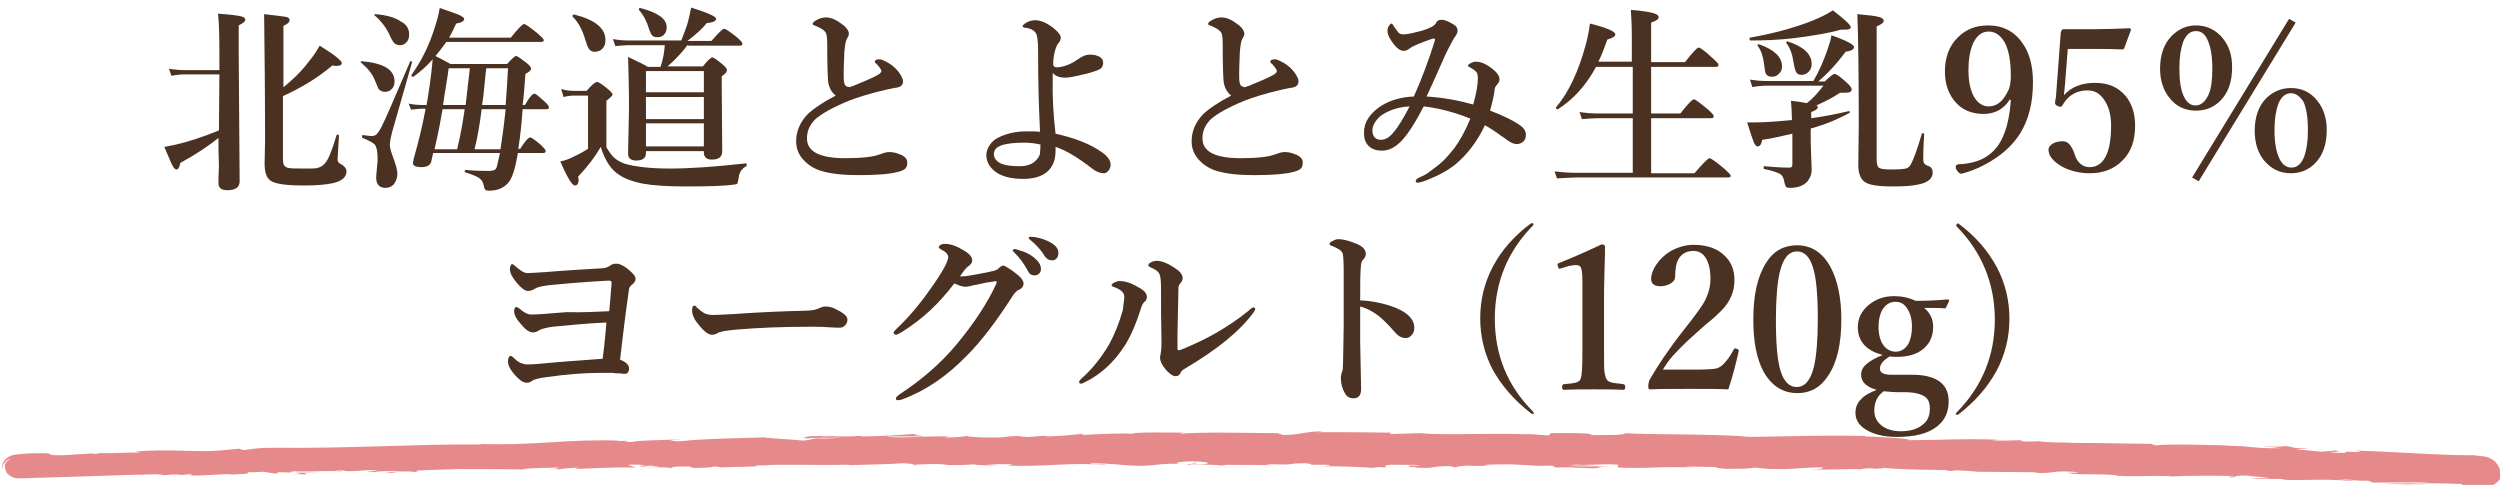 <?xml version="1.0" encoding="utf-8"?>
<!-- Generator: Adobe Illustrator 21.0.0, SVG Export Plug-In . SVG Version: 6.00 Build 0)  -->
<svg version="1.1" id="レイヤー_1" xmlns="http://www.w3.org/2000/svg" xmlns:xlink="http://www.w3.org/1999/xlink" x="0px"
	 y="0px" viewBox="0 0 531 103" style="enable-background:new 0 0 531 103;" xml:space="preserve">
<style type="text/css">
	.st0{fill:#E5898B;}
	.st1{fill:#4A3121;}
</style>
<g>
	<g>
		<path class="st0" d="M159.7,98.8c0.3,0,0.6,0,1,0H159.7z"/>
		<path class="st0" d="M254.2,98.3c-0.7,0-1,0-1,0.1C253.8,98.4,254.3,98.4,254.2,98.3z"/>
		<path class="st0" d="M269.2,98.6c0.4,0,0.7,0,0.9,0C269.8,98.6,269.5,98.6,269.2,98.6z"/>
		<path class="st0" d="M160.6,98.8l2.5,0.1C163.3,98.8,161.8,98.8,160.6,98.8z"/>
		<path class="st0" d="M119.4,99.7h-0.8c-0.2,0-0.4,0.1-0.6,0.1L119.4,99.7z"/>
		<path class="st0" d="M87.8,100.3c0.7,0,0.9-0.3,1.2-0.4c-0.4,0.1-0.9,0.2-1.5,0.2C87.5,100.2,87.6,100.2,87.8,100.3z"/>
		<path class="st0" d="M37.6,101l-0.9,0.1C37,101,37.4,101,37.6,101z"/>
		<path class="st0" d="M142.1,99.4c0.1,0,0.2,0.1,0.3,0.1C142.4,99.4,142.2,99.4,142.1,99.4z"/>
		<path class="st0" d="M0.6,99.5c0-0.1,0-0.3,0-0.4L0.5,99C0.5,99.2,0.6,99.4,0.6,99.5z"/>
		<path class="st0" d="M299.4,99c-0.1,0-0.1,0-0.1,0C298.5,99.1,299,99.1,299.4,99z"/>
		<path class="st0" d="M495.2,95.6c3,0.3-5,0.1-0.4,0.6C494.4,96,499,95.9,495.2,95.6z"/>
		<path class="st0" d="M366.1,99.3c0,0,0.2,0.1,0.7,0.1C366.7,99.3,366.4,99.3,366.1,99.3z"/>
		<path class="st0" d="M316.6,98.6h1.2C317.3,98.6,316.9,98.6,316.6,98.6z"/>
		<path class="st0" d="M393.4,99.4c-0.2,0-0.3,0-0.5,0C393.1,99.4,393.2,99.4,393.4,99.4z"/>
		<path class="st0" d="M394.7,99.4c-0.1,0-0.2,0-0.3,0c-0.2,0-0.6,0-1,0C393.8,99.4,394.1,99.4,394.7,99.4z"/>
		<path class="st0" d="M420,99.9c-0.1,0-0.3,0-0.5-0.1c-0.3,0-0.6,0-0.9,0L420,99.9z"/>
		<path class="st0" d="M397.5,99.2L397.5,99.2C397.5,99.3,397.5,99.2,397.5,99.2z"/>
		<path class="st0" d="M297.6,98.9c-0.4,0-0.7,0-1.1,0C297,98.9,297.4,98.9,297.6,98.9z"/>
		<path class="st0" d="M171.1,93.1L171.1,93.1L171.1,93.1z"/>
		<path class="st0" d="M101,94.3c-0.2,0-0.4,0-0.7,0C100.6,94.3,100.8,94.3,101,94.3z"/>
		<path class="st0" d="M196,92.8L196,92.8L196,92.8z"/>
		<path class="st0" d="M529.9,98c-0.4-0.3-0.8-0.6-1.3-0.8c-0.2-0.1-0.5-0.2-0.7-0.2c-0.1,0-0.2,0-0.4-0.1c-0.1,0-0.2,0-0.3,0
			c-0.7-0.1-1.2-0.1-1.6-0.2c-8,0-16-0.7-25.3-1c3.3,0.7-2.7-0.1-2.2,0.5c-2.2,0-3-0.1-3.2-0.1h0.5c-0.2,0-0.3,0-0.5,0l0,0l-6.6-0.6
			c-1.6-0.2,2.1-0.1,1.9-0.2c-4.8-0.2-2-0.3-5.2-0.6c0.6,0.2-1.7,0.2-4.4,0.1c1.3,0.1,2.6,0.2,3.8,0.4c-6.7,0.1-5.8-0.6-12.5-0.5
			l2.1-0.1c-3.5,0-12.7-0.4-16.1,0c-0.6-0.1-1.4-0.3,0.1-0.3c-4.1-0.1-8.7-0.1-13.1-0.2c-2.2,0-4.3,0-6.3-0.1c-2,0-3.8-0.1-5.4-0.2
			l0.6-0.1c-1.5,0-2.7,0.2-4.6,0c0.1-0.1,0.6-0.1-0.1-0.2c-0.8,0-4.1,0.2-6.1,0l1.7-0.1c-8.1-0.3-12.4,0.1-19.1,0.1
			c0-0.4-6.3-0.7-9.5-0.8l0.1-0.1c-9.4-0.2-15.9,0.1-24.6,0.2c-2.7-0.3-7.3-0.4-12.2-0.5c-2.5,0-5.1-0.1-7.6-0.1s-4.9-0.1-7.1-0.2
			c1.3,0.1-0.2,0.3-1.7,0.4c-2-0.1-5.6,0.2-5.3-0.1h0.7c-1.5-0.4-5.7-0.3-9-0.3l-0.5,0.5c-8.6-0.8-22.3,0.1-27-0.5
			c-2.1,0.1-4.6,0.1-6.6,0.2l0.1-0.3c-5.7-0.1-8.6-0.1-15.6-0.1l1.4-0.2c-4,0-5,0.8-8.7,0.8l-1.1-0.4c-6.9,0-14-0.3-20.8,0.1
			c0.1-0.1,0.3-0.2,1.4-0.2c-3.1,0-12-0.2-11.5,0.3c-0.8-0.3-7.3,0-10.8,0.2l0.6-0.3c-3.1,0.3-3.2,0.4-7.6,0.6c-1,0-0.9-0.2,0.5-0.1
			c-3.5-0.1-2.7,0.3-6.9,0.2l1.6-0.2c-3.6,0-3.3,0.1-5.3,0.3c-2.2,0.1-6.8,0-7.3-0.3c-0.5,0.1-2.4,0.4-4.5,0.3
			c-0.3-0.1,0.5-0.1,0.9-0.2c-6-0.1-8.9,0.4-13,0.1c-0.1-0.1-0.4-0.1-0.7-0.1c4.4,0,8,0,8.2,0c-0.1-0.2-3.8-0.3-0.8-0.6
			c-3.1,0.2-8.3,0.6-12.1,0.6c-0.2,0-0.4,0-0.5-0.1h0.4c-0.9,0-1.6,0-2.4,0.1c-1.2,0-2,0-3.1,0c-0.5-0.2-4.4-0.1-6.3,0
			c0.2,0.3-2.3,0.3,0,0.4c-0.1,0,0.6,0,1.7-0.1c0.3,0,0.6,0,0.8,0h-0.1c1.3,0,2.9,0,4.8-0.1c-1.5,0.2-3.1,0.3-5.2,0.2
			c-1,0.2-2,0.4-2.7,0.5c-2.6-0.3-7.7-0.5-8.4-0.7c-5.8,0.2-13.8,0.3-17.4,0.8c-1.7,0.1-1.9-0.1-2.6-0.2c1-0.1,2.1-0.1,2.6-0.2
			c-3.3,0.2-9.9,0.2-10.6,0.6c-4.2-0.1,2.3-0.4-3.4-0.2l0.8-0.1c-11.2-0.4-18.1,1.1-30.2,0.7c0.4,0,0.6,0,0.8,0.1
			c-3.6,0-7.2,0-10.9,0.1c-3.7,0.1-7.3,0.2-11,0.3C73,95,65.7,95.2,58.6,95.1c-4,0-4.4,0.2-6.9,0.5l-0.9-0.3l-4.2,0.4
			c-5.9,0.4-10.4-0.4-17.8,0.2l1,0.2c-2.7,0-8.5,0.3-8.1,0.1c-0.3,0-0.9,0.2-1.9,0.2l-0.1-0.1l-6.6,0.4c-5.2,0,0.8-0.6-6.8-0.4
			c-0.7,0-1.5,0.1-2.4,0.2c-0.2,0-0.5,0-0.8,0.1s-0.6,0.1-0.8,0.2c-0.5,0.2-0.9,0.5-1.2,0.8c-0.6,0.6-0.6,1.3-0.6,1.7
			c0.1,0.4,0.1,0.5,0.1,0.2c-0.1-0.5,0.2-1.2,0.7-1.6c0.4-0.4,1-0.5,1-0.5c-0.8,0.4-1.3,1-1.3,1.7l0.1,0.1c0,0.1,0,0.2,0,0.3l0,0
			c0.1,1.2,1.5,2.2,3,2.1c4.2-0.1,13.1-0.4,25.8-0.8l-0.3,0.1l1-0.1c1.3,0,2.5-0.1,3.9-0.1c-0.1,0.1-0.5,0.1-1.3,0.2
			c2.8,0.1,2.5-0.2,4.9-0.1c0.3,0,0.2,0-0.1,0.1l2.8-0.2c-0.5,0.1,0.5,0.3-1.2,0.3c5,0.1,8-0.5,9.9-0.2h-0.4
			c5.2-0.2,2.9-0.3,3.7-0.5c1,0,2.1,0,3.2-0.1l2.5,0.4l0.7-0.3c0.7,0,2.1,0,1.9,0.1c2.6-0.3-0.5-0.1,1.1-0.3
			c3.4,0.2,9.4-0.3,10.2,0.1c1.2-0.2-3.3-0.1,0.4-0.3c1.1,0.5,4.2-0.2,7.4,0c-0.9,0.3-3.9,0.2-0.8,0.4c1.9-0.5,6.1,0,8.7-0.2
			c0.1-0.3,5.7-0.3,10.1-0.5c-0.3,0.1,8.3,0,12.5,0.1l-0.1,0.1c0.8-0.4,5-0.4,8.1-0.5c-0.1,0.2-0.7,0.3-2.3,0.4l2.9-0.1
			c0.7-0.1,1.6-0.2,3.5-0.3l-0.7,0.3c3.9-0.1,7.8-0.4,12.8-0.3c0.2-0.2-1.8-0.4-1.3-0.6c0.9,0,1.8,0,2.7,0c-0.1,0.1-0.3,0.2-1.1,0.2
			c0.5,0,1.6-0.1,2.5-0.1l-2.1,0.3c2.3,0.1,1.2-0.2,3-0.2c0,0.2,1.4,0.1,1.1,0.3c-0.5,0-1.6-0.1-2.3,0c2,0,4.5,0.1,5.4,0.2
			c-0.2-0.1,0-0.3,1.5-0.3c3.9-0.1,1.3,0.2,3.6,0.3c0.9-0.1,3.4,0,3.5-0.3c1.1,0,1.4,0.1,1.8,0.2c2-0.2,9.4-0.1,7.1-0.4h-0.5
			c0.1,0,0.2,0,0.3,0c6.6-0.4,13.7,0,20.2-0.2v0.1c3.9-0.1,8.7-0.2,11.4-0.4c1.2,0,2.7,0.2,2.2,0.3c3-0.1,3.3-0.2,7.6-0.1
			c-3,0.2,1,0.1-3.1,0.1c3.9,0.1,4.8,0.2,8.9-0.1c-1.4,0.2,2.9,0.3,4.8,0.2l-2.7-0.2c2.1,0,3.9,0,5.7,0l-1,0.3
			c7.9,0.3,14.2-0.8,20.3-0.1c2.1-0.2-4.3-0.1-2.4-0.4c3.6,0,7.5,0.5,8.6,0.5c5,0.2,4.6-0.5,9.9-0.4c-0.7-0.1-1.3-0.4,2.6-0.5
			c3.6,0,4.5,0.5,2.2,0.6c-0.9,0-1.3,0-1.3-0.1c-1.2,0-2.7,0.1-1.3,0.2l0.5-0.1c1.8,0.1,6.8,0.1,5.7,0.3c2.3-0.1,1.6-0.2,0-0.2
			c4.1,0.1,6.7,0,11.2,0.1c-0.8-0.1-1.5-0.2-0.7-0.2c7.1,0.2,3.1-0.2,7.9-0.2c2.7,0.2-1,0.4,3.8,0.3c2.9,0.1,0.6,0.3-0.5,0.4
			c4.4-0.2,8.2,0.2,10.7,0.2l-2.3,0.1c1.4-0.1,2.5,0,3.7,0l-1.3-0.2c1.4,0,2.5,0,2.5,0.1c1.4-0.1-1.1-0.4,1.7-0.6
			c1.8,0.1,5.5-0.1,6.1,0.2c-5.2-0.1-0.4,0.2-3.1,0.3c0.7,0,1.5,0,2.3,0c0.2,0-0.2,0.1-0.6,0.1c5.4,0.3,2.5-0.3,8.1-0.3
			c-0.7,0.2,1.3,0.3,2.2,0.3c-2.3,0-1.1-0.3,1-0.4c3.6,0.2,3.9-0.1,5.8,0l-2.2-0.1c0.7-0.2,2.5-0.1,5.1-0.2c0.2,0.1-2.3,0.1-1.4,0.1
			c2.8-0.3,6.3,0.4,10.2,0.2c1.8,0.1,0.2,0.3,1.8,0.4c4.4-0.2,4.7,0.3,9.3,0.1c-1.3-0.2-1.6-0.2,1.7-0.4l-7.6,0.1l4.8-0.3
			c-2.3,0-4.8,0.1-6.2,0.1c2.3-0.2,2.1-0.1,1-0.3c3.1,0.4,6.2-0.2,9.8,0.1l-0.1,0.6c2.7,0.1,5.1,0.1,7.7,0s5.4-0.1,8.9,0l-2.3-0.1
			c0.9-0.2,4.3,0,6.6,0c-0.2,0.2,1.2,0.3,2.2,0.4c-0.1-0.1,5.2,0.1,5.8-0.3l3.2,0.3c5.7,0.2,6.5-0.4,11.9-0.3
			c-1.6,0.2,0.8,0.3-2.8,0.4c1.8,0,3.5,0.1,3.5,0c1.1,0.1,5.1-0.2,6.7,0c0.8-0.1,1-0.3,3.1-0.2c0.1,0,0.1,0.1,0.1,0.1
			c0.4-0.1,3-0.1,1.3-0.3c5.6,0.7,15.7,0.3,20.6,0.9c4,0,8.8,0.1,12.4,0.1c-0.2,0.1,0,0.1-0.7,0.1c5,0.3,3.1-0.5,8.7-0.2
			c2.9,0.4-3,0.1-1.2,0.2c0.8,0.6,6.9,0.1,10.7,0.6h-0.9c2.9,0.3,7.1,0,11.9,0.1c0,0-0.2,0,0,0.1c3.3-0.2,9.4-0.2,14-0.1
			c-1.4,0.2-2.1,0.1-1.2,0.3c2.1,0-0.6-0.4,3.5-0.4c1.3,0.2,4.3,0.4,4.7,0.6l-3.9-0.1c2,0.4,5,0.1,7.1,0.3l-0.3,0.1
			c5.9,0.2,6-0.2,12.4,0.1l-0.7-0.1c3.5-0.2,2.9,0.3,6.4,0.2l1,0.4c2.3,0,8.1-0.1,12.2,0c-2.3,0.2-7.2,0.2-10.2,0.2
			c2.3,0.1,7.7,0.3,8.9,0.1c-0.9,0-2.1,0.1-3,0c2.8-0.2,6.5-0.2,11,0c-0.2,0.2,0.4,0.3,1.6,0.4c0.6,0.1,1.2,0.1,2,0.1
			c0.4,0,0.8,0,1.2,0.1c0.5,0,1.1-0.1,1.6-0.3c1-0.4,1.8-1.2,2-2.1C531.1,99.7,530.6,98.7,529.9,98z M174.7,92.8h-0.1
			c0.1-0.1,0.3-0.1,0.5-0.1c1.3-0.1,1.7,0,1.9,0C176.3,92.7,175.6,92.7,174.7,92.8z M38.8,100.7c-0.2,0-0.3,0-0.4,0
			c0.6,0,1.1,0,1.7,0C39.7,100.6,39.3,100.7,38.8,100.7z"/>
		<path class="st0" d="M172.8,93c-0.2,0-0.3,0-0.5,0c0.3,0,0.5,0,0.8,0.1c0.2,0,0.3-0.1,0.4-0.1C173.2,93,173,93,172.8,93z"/>
		<path class="st0" d="M159.7,98.8c-0.1,0-0.2,0-0.3,0c0.1,0,0.1,0,0.1,0H159.7z"/>
		<path class="st0" d="M159.3,98.8L159.3,98.8L159.3,98.8z"/>
		<path class="st0" d="M67.6,100.4h-5c0.9,0.1,2,0.2-0.2,0.3C68.7,100.9,61.1,100.5,67.6,100.4z"/>
		<path class="st0" d="M83,100.3c-2.7,0.1,0,0.1-0.1,0.2C84.6,100.3,85,100.3,83,100.3z"/>
		<path class="st0" d="M194.2,98.6l-0.3,0.2C196,98.8,194,98.8,194.2,98.6z"/>
		<polygon class="st0" points="227.2,98.9 230.7,98.8 228.1,98.9 		"/>
		<path class="st0" d="M415.2,100l-0.6-0.3C413.2,99.7,412.9,100.1,415.2,100z"/>
		<path class="st0" d="M500.5,102.1c-1.8-0.1-3.6-0.3-4.6-0.3C496.8,102,499.1,102.2,500.5,102.1z"/>
		<polygon class="st0" points="326.5,92.2 323.4,92.2 324.8,92.3 		"/>
	</g>
	<g>
		<path class="st1" d="M46.4,29.3c-2.1,1.7-4.8,3.5-8.1,5.3c-0.2,0.9-0.4,1.4-0.8,1.4c-0.3,0-0.6-0.3-0.9-0.9
			c-0.3-0.5-0.8-1.9-1.7-3.9c0.7-0.1,1.5-0.3,2.5-0.5c2.6-0.6,5.7-1.6,9.1-3l0.1-11.9h-7.4c-0.8,0-1.8,0.1-2.8,0.3l-0.5-1.5
			c1.2,0.2,2.3,0.3,3.3,0.3h7.4v-3.5c0-4.2-0.1-7-0.3-8.5c2.7,0.2,4.4,0.4,5,0.6c0.5,0.1,0.8,0.4,0.8,0.7c0,0.4-0.5,0.7-1.4,1.2v5.4
			l0.2,27.7c0,1.3-0.9,1.9-2.6,1.9c-1.3,0-1.9-0.5-1.9-1.5c0-0.5,0-1.8,0.1-3.7C46.4,32.7,46.4,30.8,46.4,29.3z M60,18.7
			c2.1-1.7,4-3.5,5.5-5.5c1-1.2,1.8-2.4,2.4-3.5c3.1,1.9,4.7,3.2,4.7,3.7c0,0.4-0.4,0.6-1.1,0.6c-0.2,0-0.5,0-0.9-0.1
			c-3.2,2.7-6.7,4.8-10.5,6.5V34c0,0.9,0.3,1.4,0.9,1.6c0.5,0.2,1.8,0.2,3.8,0.2c1.3,0,2.1,0,2.5-0.1c0.5-0.1,0.9-0.3,1.3-0.6
			c0.5-0.4,1-1.1,1.4-2.1c0.4-0.9,0.9-2.3,1.5-4.3c0-0.1,0.1-0.1,0.2-0.1c0.2,0,0.3,0.1,0.3,0.2c-0.2,3.1-0.3,4.8-0.3,5.1
			c0,0.4,0.2,0.7,0.6,0.9c0.8,0.4,1.3,1,1.3,1.6c0,1.2-1,2.1-2.9,2.5c-1.3,0.3-3.3,0.5-6,0.5c-3.8,0-6.2-0.3-7.2-1
			c-0.9-0.6-1.3-1.8-1.3-3.7l0.1-4.8c0-9.8-0.1-18.8-0.2-26.9c2.6,0.3,4.2,0.5,4.7,0.6s0.7,0.3,0.7,0.7c0,0.4-0.4,0.8-1.3,1.2v13.2
			H60z"/>
		<path class="st1" d="M83.8,17.3c0,0.7-0.2,1.3-0.7,1.7c-0.4,0.4-0.8,0.5-1.4,0.5c-0.5,0-0.9-0.2-1.3-0.6C80.3,18.6,80,18,79.6,17
			c-0.5-1.3-1.5-2.5-2.9-3.7c-0.1,0-0.1-0.1-0.1-0.1c0-0.1,0.1-0.2,0.2-0.2C81.5,13.4,83.8,14.8,83.8,17.3z M87.5,13.3L83.3,28
			c-0.3,1.2-0.5,2.1-0.5,2.7c0,0.7,0.3,1.7,0.8,3c0.5,1.4,0.8,2.4,0.8,3.2c0,0.9-0.3,1.7-0.8,2.3c-0.5,0.5-1.1,0.7-1.7,0.7
			c-1.3,0-2-0.7-2-2.2c0-0.5,0.1-1.3,0.2-2.4c0.1-0.6,0.1-1.2,0.1-1.7c0-1.4-0.2-2.4-0.6-2.9c-0.4-0.4-1.3-0.9-2.6-1.4
			c-0.1,0-0.1-0.1-0.1-0.3c0-0.3,0.1-0.4,0.2-0.3c1,0.1,1.6,0.2,1.7,0.2c0.5,0,0.9-0.1,1.1-0.3c0.3-0.3,0.7-0.8,1.1-1.6
			c0.7-1.3,2.7-5.9,6.1-13.9c0-0.1,0.1-0.1,0.2-0.1s0.1,0,0.2,0C87.4,13.1,87.5,13.2,87.5,13.3z M86.9,7.3c0,0.8-0.2,1.4-0.7,1.8
			c-0.3,0.3-0.7,0.5-1.2,0.5c-0.6,0-1.1-0.2-1.4-0.6c-0.2-0.3-0.6-0.9-1-1.9c-0.7-1.4-1.7-2.7-3-3.8c-0.1,0-0.1-0.1-0.1-0.1
			c0-0.1,0.1-0.2,0.2-0.2c2.4,0.2,4.2,0.7,5.5,1.6C86.4,5.2,86.9,6.2,86.9,7.3z M91.9,12.6c-1.3,1.5-2.7,2.7-4.1,3.7h-0.1
			c-0.2,0-0.3-0.1-0.3-0.3v-0.1c1.8-2.5,3.4-5.5,4.6-9c0.7-2.1,1.2-3.8,1.4-5.2c2.3,0.8,3.8,1.3,4.4,1.6c0.5,0.3,0.8,0.5,0.8,0.7
			c0,0.5-0.6,0.8-1.7,1c-0.5,1.1-1,2.1-1.5,3h13.1c1.5-1.9,2.5-2.9,2.8-2.9s1.3,0.7,2.9,2c0.8,0.7,1.3,1.2,1.3,1.4
			c0,0.3-0.2,0.4-0.5,0.4H94.8c-0.7,1-1.5,2-2.3,3c0.8,0.4,1.8,0.9,3.2,1.7h12c1-1.1,1.6-1.7,1.9-1.7s1,0.5,2.3,1.5
			c0.6,0.5,0.9,0.9,0.9,1.2s-0.4,0.7-1.2,1.1c-0.2,3.1-0.4,5.3-0.6,6.6h0.5c0.9-1.6,1.6-2.4,2-2.4c0.3,0,1,0.6,2.2,1.7
			c0.6,0.5,0.9,1,0.9,1.2c0,0.3-0.2,0.4-0.6,0.4h-5c-0.2,3-0.5,5.8-0.9,8.3v0.1h0.4c1-1.6,1.7-2.4,2.1-2.4c0.3,0,1,0.5,2.3,1.6
			c0.6,0.6,1,1,1,1.3c0,0.3-0.2,0.4-0.6,0.4H110c-0.5,3-1.1,5-1.8,6c-0.9,1.3-2.4,2-4.3,2c-0.5,0-0.8-0.1-0.9-0.3
			c-0.1-0.1-0.2-0.5-0.3-1c-0.1-0.6-0.5-1.1-1.1-1.5c-0.5-0.3-1.5-0.7-2.8-1.1c-0.1,0-0.1-0.1-0.1-0.2c0-0.2,0.1-0.3,0.2-0.3
			c2.1,0.2,3.8,0.2,4.9,0.2c0.7,0,1.1-0.1,1.4-0.3c0.2-0.2,0.4-0.6,0.5-1.3c0.2-1,0.4-1.7,0.5-2.2H92c-0.2,0.8-0.3,1.4-0.4,1.8
			c-0.2,0.8-0.9,1.2-2.1,1.2s-1.8-0.3-1.8-0.9c0-0.1,0.1-0.4,0.2-1c1.1-3.8,1.9-7.3,2.5-10.5h-0.9c-0.6,0-1.3,0.1-2.2,0.2L86.8,22
			c1,0.2,1.9,0.3,2.8,0.3h1C91.1,19.4,91.6,16.2,91.9,12.6z M97.1,31.7c0.7-2.9,1.2-5.7,1.6-8.5H94c-0.3,1.8-0.8,4.6-1.7,8.5H97.1z
			 M99.8,14.5h-4.5c-0.2,1.7-0.7,4.3-1.2,7.8h4.8C99.2,19.7,99.5,17.1,99.8,14.5z M100.8,31.7h5.5c0.3-1.9,0.7-4.7,1.1-8.5h-5.1
			C101.9,26.5,101.4,29.3,100.8,31.7z M103.3,14.5c-0.1,0.6-0.2,1.4-0.3,2.6c-0.2,2.3-0.4,4-0.6,5.2h5c0.2-2.8,0.4-5.4,0.5-7.8
			C107.9,14.5,103.3,14.5,103.3,14.5z"/>
		<path class="st1" d="M158.5,35.3c-0.9,0.5-1.5,1.3-1.6,2.4c-0.1,0.7-0.2,1.1-0.3,1.3c-0.1,0.1-0.3,0.2-0.7,0.2
			c-1.9,0.3-5.3,0.4-10.3,0.4c-3.9,0-6.9-0.2-9.1-0.6c-2-0.4-3.7-1-4.9-1.8c-1.8-1.1-3.1-3.1-4-6c-1.2,2.1-2.8,4.2-4.8,6.3
			c0,0.3,0.1,0.5,0.1,0.7c0,0.8-0.3,1.2-0.8,1.2c-0.6,0-1.6-1.7-3.1-5.1c1-0.2,2.1-0.6,3.2-1.2c1.1-0.5,1.9-1,2.7-1.5V20.3H122
			c-0.7,0-1.5,0.1-2.3,0.3l-0.5-1.7c0.9,0.3,1.9,0.4,2.8,0.4h2.6c1.1-1.3,1.9-1.9,2.2-1.9c0.3,0,1.1,0.5,2.3,1.5
			c0.6,0.5,1,0.9,1,1.2c0,0.2-0.4,0.6-1.3,1.3v9.9c0.7,1.1,1.3,2,1.9,2.4c0.5,0.4,1.2,0.8,2.1,1.1c2.1,0.6,5.3,1,9.5,1
			c4.4,0,9.8-0.4,16.1-1.1c0.1,0,0.2,0,0.2,0.2C158.6,35.2,158.6,35.2,158.5,35.3z M128.6,8.5c0,0.8-0.2,1.4-0.7,1.9
			c-0.4,0.4-1,0.6-1.6,0.6c-0.5,0-0.9-0.2-1.2-0.6c-0.3-0.4-0.5-1.1-0.8-2c-0.6-2.1-1.5-3.7-2.7-4.9V3.4c0-0.2,0.1-0.3,0.3-0.3
			c0,0,0,0,0.1,0C126.4,4.2,128.6,6,128.6,8.5z M146.1,9.5c-1.3,1.7-2.7,3.2-4.3,4.6h7.5c1-1.3,1.7-1.9,2-1.9s1,0.5,2.2,1.5
			c0.6,0.5,0.9,0.9,0.9,1.2c0,0.4-0.4,0.8-1.1,1.3v2.6l0.1,13.3c0,1.2-0.7,1.8-2.2,1.8c-1.1,0-1.7-0.5-1.7-1.5v-0.3h-12.3v0.4
			c0,1.1-0.7,1.6-2.1,1.6c-1.1,0-1.7-0.5-1.7-1.5l0.2-9.5c0-4.3-0.1-8-0.2-11c1.7,0.8,3.2,1.5,4.2,2.1h2.7c0.5-1.5,0.8-3,0.9-4.6
			h-7.8c-0.7,0-1.6,0.1-2.7,0.2l-0.5-1.5c1.1,0.2,2.2,0.3,3.1,0.3h11.4c0.6-1.5,1-2.6,1.3-3.5c0.3-1.1,0.6-2.3,0.8-3.5
			c3.5,1.1,5.3,1.9,5.3,2.4s-0.7,0.8-2,0.9c-1,1.3-2.4,2.5-4.1,3.8h5.1c1.5-1.7,2.4-2.6,2.7-2.6s1.2,0.6,2.7,1.8
			c0.8,0.7,1.2,1.1,1.2,1.4c0,0.3-0.2,0.4-0.6,0.4h-11V9.5z M141.6,5.8c0,0.7-0.2,1.2-0.6,1.6c-0.4,0.4-0.8,0.5-1.4,0.5
			c-0.5,0-0.8-0.1-1.1-0.4c-0.2-0.2-0.4-0.7-0.6-1.2c-0.5-1.7-1.2-3.1-2.2-4.2V2c0-0.2,0.1-0.3,0.3-0.3l0,0
			C139.8,2.7,141.6,4,141.6,5.8z M149.5,19.6v-4.5h-12.3v4.5H149.5z M149.5,25.3v-4.7h-12.3v4.7H149.5z M149.5,31.1v-4.9h-12.3v4.9
			H149.5z"/>
		<path class="st1" d="M177.5,20.3c-0.9-0.7-1.4-1.7-1.6-2.9c-0.1-1.1-0.2-3.7-0.2-8c0-1.2-0.1-1.9-0.2-2.2
			c-0.1-0.4-0.5-0.8-1.2-1.2c-0.6-0.3-1-0.5-1.3-0.6s-0.4-0.2-0.4-0.3c0-0.2,0.2-0.5,0.6-0.7c0.8-0.5,1.5-0.7,2.3-0.7
			c1.1,0,2.3,0.6,3.7,1.7c0.7,0.6,1.1,1.2,1.1,1.8c0,0.3-0.2,0.7-0.5,1.2c-0.1,0.2-0.2,0.6-0.3,1.2c-0.1,0.8-0.2,1.6-0.2,2.6
			c-0.1,1.8-0.1,3-0.1,3.6c0,0.7,0,1.3,0.1,1.7c0.1,0.7,0.5,1,1.2,1c0.1,0,1.4-0.5,3.7-1.5c0.9-0.4,1.8-0.8,2.6-1.3
			c0.2-0.2,0.4-0.4,0.4-0.6c0-0.2-0.1-0.3-0.2-0.5c-0.2-0.3-0.5-0.7-0.8-1c-0.3-0.2-0.4-0.4-0.4-0.5c0-0.3,0.3-0.5,1-0.5
			c0.4,0,0.8,0.2,1.4,0.5c1,0.5,1.9,1.2,2.6,2.1c0.6,0.8,1,1.5,1,2.1c0,0.7-0.4,1.1-1.2,1.3c-0.3,0-1.2,0.2-2.6,0.5
			c-3.4,0.8-5.9,1.6-7.7,2.3c-3.4,1.4-5.7,2.7-7.1,3.9c-1.2,1.2-1.8,2.5-1.8,4.1c0,2.8,2.7,4.2,8.1,4.2c3.6,0,6.1-0.3,7.3-0.8
			c0.8-0.3,1.5-0.5,2-0.5c0.7,0,1.4,0.1,2.1,0.4c1.2,0.4,1.8,1,1.8,1.8c0,0.6-0.1,1-0.4,1.3c-0.3,0.3-0.8,0.5-1.5,0.7
			c-1.9,0.5-4.7,0.7-8.5,0.7c-3.3,0-5.9-0.3-7.9-0.9c-1.6-0.5-2.8-1.3-3.8-2.4c-1-1.1-1.5-2.4-1.5-3.9c0-2.2,0.9-4.2,2.6-5.9
			C172.8,23.1,174.8,21.7,177.5,20.3z"/>
		<path class="st1" d="M224.2,28.4c4.1,0.9,7.4,2.2,9.8,3.9c1.3,0.9,1.9,1.8,1.9,2.7c0,0.5-0.2,0.9-0.5,1.3
			c-0.3,0.3-0.6,0.5-0.9,0.5c-0.8,0-1.6-0.3-2.4-0.9c-3.1-2.4-5.7-4-7.9-4.7c0,0.2,0,0.5,0,0.9c0,1.9-0.6,3.4-1.9,4.5
			c-1.2,0.9-2.8,1.4-4.9,1.4c-2.6,0-4.5-0.5-5.8-1.4c-1.4-1-2.1-2.2-2.1-3.7c0-0.8,0.3-1.5,0.8-2.2c0.4-0.6,1-1.1,1.6-1.4
			c1.7-0.9,3.8-1.4,6.1-1.4c1.2,0,2.2,0,2.9,0.1c-0.3-6.3-0.4-11.4-0.4-15.2V11c0-2.3-0.2-3.6-0.5-4s-0.6-0.6-1-0.8
			c-0.5-0.2-0.9-0.3-1.3-0.3c-0.4-0.1-0.5-0.2-0.5-0.3c0-0.2,0.2-0.4,0.5-0.6c0.7-0.5,1.4-0.7,2.2-0.7c1.2,0,2.5,0.6,3.9,1.7
			c1,0.8,1.5,1.5,1.5,2s-0.2,0.9-0.6,1.3c-0.2,0.3-0.5,0.9-0.7,1.8c-0.2,0.8-0.3,1.7-0.3,2.6c0,0.4,0.3,0.6,0.8,0.6
			c0.6,0,1.5-0.2,2.5-0.6c0.7-0.3,1.4-0.7,2.1-1.2c0.8-0.6,1.6-0.9,2.4-0.9c0.9,0,1.6,0.2,2.1,0.5s0.7,0.7,0.7,1.2
			c0,0.8-0.3,1.2-0.9,1.5c-1,0.4-2.2,0.8-3.7,1.1c-1.6,0.4-2.8,0.6-3.5,0.6c-1.1,0-2-0.3-2.6-1v1.1
			C223.5,20.2,223.7,24.2,224.2,28.4z M221,30.7c-1.3-0.3-2.5-0.4-3.5-0.4c-2,0-3.6,0.2-4.6,0.5c-1.2,0.4-1.8,1-1.8,1.9
			c0,0.7,0.3,1.2,0.8,1.6c0.8,0.7,2.4,1,4.7,1c1.5,0,2.7-0.4,3.5-1.3c0.4-0.4,0.7-0.9,0.8-1.4C220.9,32.1,221,31.5,221,30.7z"/>
		<path class="st1" d="M261.5,20.3c-0.9-0.7-1.4-1.7-1.6-2.9c-0.1-1.1-0.2-3.7-0.2-8c0-1.2-0.1-1.9-0.2-2.2
			c-0.1-0.4-0.5-0.8-1.2-1.2c-0.6-0.3-1-0.5-1.3-0.6s-0.4-0.2-0.4-0.3c0-0.2,0.2-0.5,0.6-0.7c0.8-0.5,1.5-0.7,2.3-0.7
			c1.1,0,2.3,0.6,3.7,1.7c0.7,0.6,1.1,1.2,1.1,1.8c0,0.3-0.2,0.7-0.5,1.2c-0.1,0.2-0.2,0.6-0.3,1.2c-0.1,0.8-0.2,1.6-0.2,2.6
			c-0.1,1.8-0.1,3-0.1,3.6c0,0.7,0,1.3,0.1,1.7c0.1,0.7,0.5,1,1.2,1c0.1,0,1.4-0.5,3.7-1.5c0.9-0.4,1.8-0.8,2.6-1.3
			c0.2-0.2,0.4-0.4,0.4-0.6c0-0.2-0.1-0.3-0.2-0.5c-0.2-0.3-0.5-0.7-0.8-1c-0.3-0.2-0.4-0.4-0.4-0.5c0-0.3,0.3-0.5,1-0.5
			c0.4,0,0.8,0.2,1.4,0.5c1,0.5,1.9,1.2,2.6,2.1c0.6,0.8,1,1.5,1,2.1c0,0.7-0.4,1.1-1.2,1.3c-0.3,0-1.2,0.2-2.6,0.5
			c-3.4,0.8-5.9,1.6-7.7,2.3c-3.4,1.4-5.7,2.7-7.1,3.9c-1.2,1.2-1.8,2.5-1.8,4.1c0,2.8,2.7,4.2,8.1,4.2c3.6,0,6.1-0.3,7.3-0.8
			c0.8-0.3,1.5-0.5,2-0.5c0.7,0,1.4,0.1,2.1,0.4c1.2,0.4,1.8,1,1.8,1.8c0,0.6-0.1,1-0.4,1.3s-0.8,0.5-1.5,0.7
			c-1.9,0.5-4.7,0.7-8.5,0.7c-3.3,0-5.9-0.3-7.9-0.9c-1.6-0.5-2.8-1.3-3.8-2.4c-1-1.1-1.5-2.4-1.5-3.9c0-2.2,0.9-4.2,2.6-5.9
			C256.8,23.1,258.8,21.7,261.5,20.3z"/>
		<path class="st1" d="M316.5,23.5c2.9,1.1,4.9,2.1,6.2,3c0.9,0.6,1.4,1.3,1.4,2.1c0,0.7-0.2,1.2-0.6,1.5c-0.3,0.3-0.8,0.5-1.4,0.5
			c-0.5,0-1.2-0.3-1.9-0.8c-0.2-0.1-0.6-0.5-1.3-0.9c-1.2-0.9-2.4-1.7-3.5-2.3c-1.7,3.6-3.9,6.4-6.5,8.5c-1.3,1-3,2-5.2,2.9
			c-1.2,0.5-2.1,0.8-2.6,0.8c-0.3,0-0.4-0.1-0.4-0.3s0.1-0.4,0.4-0.6c0.2-0.1,0.5-0.3,0.8-0.4c0.7-0.3,1.1-0.6,1.3-0.7
			c1.5-1.1,2.7-2,3.5-2.8c0.6-0.6,1.3-1.4,2.1-2.4c1.2-1.6,2.4-3.7,3.5-6.4c-3.2-1.3-6.5-2.2-9.9-2.6c-1.8,3.5-3.4,5.9-4.6,7.2
			c-1.4,1.5-2.8,2.2-4.3,2.2c-1.1,0-2.1-0.3-2.8-1c-0.7-0.7-1-1.6-1-2.8c0-2.3,1.3-4.2,3.8-5.8c1.8-1.1,4.1-1.8,6.8-1.9
			c1.7-3.8,3.2-7.8,4.5-12V8.4c0-0.2-0.1-0.2-0.3-0.2c-0.1,0-0.1,0-0.2,0c-2.6,0.9-4.3,1.6-4.9,2.1c-0.4,0.3-0.8,0.5-1.2,0.5
			c-0.7,0-1.3-0.4-1.9-1.1c-1.1-1.3-1.6-2.4-1.6-3.1c0-0.5,0.1-0.8,0.3-1.1c0.2-0.3,0.4-0.5,0.6-0.5c0.1,0,0.3,0.3,0.6,0.8
			c0.4,0.6,0.7,0.9,0.8,1.1c0.3,0.3,0.7,0.4,1.1,0.4c0.8,0,2.1-0.3,4-0.8c1.6-0.5,2.6-1,2.9-1.6c0.2-0.5,0.6-0.7,1.2-0.7
			c0.7,0,1.6,0.4,2.7,1.1c0.5,0.3,0.7,0.8,0.7,1.2c0,0.3-0.1,0.6-0.3,0.9c0,0.1-0.2,0.3-0.4,0.6c-0.1,0.2-0.3,0.5-0.4,0.7
			c-0.6,1.1-1.4,2.6-2.2,4.5c-0.4,0.8-0.9,2.1-1.7,3.8c-0.6,1.4-1.2,2.6-1.6,3.5c3.4,0.2,6.7,0.8,9.9,1.7c0.7-2.4,1-4.3,1-5.6
			c0-0.6-0.1-1.1-0.4-1.4c-0.3-0.3-0.7-0.6-1.3-0.9c-0.3-0.1-0.4-0.2-0.4-0.3c0-0.2,0.2-0.4,0.6-0.6c0.4-0.2,0.7-0.3,1.1-0.3
			c0.9,0,2,0.4,3.2,1.3c1.2,0.9,1.8,1.7,1.8,2.4c0,0.4-0.1,0.7-0.4,1c-0.4,0.5-0.6,0.8-0.6,1C317.3,20.5,316.9,22,316.5,23.5z
			 M299.4,22.6c-2,0.1-3.7,0.6-5.2,1.4c-0.9,0.5-1.6,1.1-2.1,1.9c-0.4,0.6-0.6,1.2-0.6,1.8c0,0.5,0.1,1,0.4,1.4s0.8,0.6,1.4,0.6
			c0.9,0,1.8-0.5,2.7-1.6C297.1,26.8,298.2,24.9,299.4,22.6z"/>
		<path class="st1" d="M350.7,14.2v9.9h6.2c1.6-2,2.5-3,2.9-3c0.3,0,1.2,0.7,2.9,2.1c0.8,0.7,1.3,1.2,1.3,1.5s-0.2,0.4-0.6,0.4
			h-12.7v11.7h9.2c1.8-2.1,2.9-3.2,3.2-3.2c0.3,0,1.3,0.7,3.1,2.2c0.9,0.8,1.4,1.3,1.4,1.5c0,0.3-0.2,0.4-0.6,0.4h-32.3
			c-1.1,0-2.4,0.1-4,0.2l-0.5-1.5c1.6,0.2,3.1,0.3,4.5,0.3h12.1V25.1h-7.3c-0.9,0-2.1,0.1-3.5,0.2l-0.5-1.5c1.3,0.2,2.6,0.3,3.8,0.3
			h7.5v-9.9H339c-2.1,3.9-4.8,6.9-8.1,9h-0.1c-0.2,0-0.3-0.1-0.3-0.3v-0.1c2.7-3.2,4.7-7.5,6.2-12.9c0.5-1.7,0.8-3.3,1-4.9
			c3.6,0.9,5.4,1.7,5.4,2.3c0,0.4-0.6,0.8-1.7,1.1c-0.6,1.7-1.2,3.3-1.9,4.7h7.1v-5c0-2.5-0.1-4.5-0.2-6c2.6,0.2,4.3,0.5,5.1,0.8
			c0.5,0.2,0.8,0.4,0.8,0.7c0,0.5-0.5,0.8-1.6,1.2v8.4h7.2c1.6-2.1,2.6-3.1,2.9-3.1s1.3,0.7,2.9,2.2c0.8,0.7,1.3,1.2,1.3,1.5
			s-0.2,0.4-0.5,0.4H350.7z"/>
		<path class="st1" d="M385.1,17.3c1.2-2,2.1-4.1,2.9-6.3c0.5-1.5,0.9-2.6,1-3.5c3.2,1.1,4.8,2,4.8,2.5s-0.6,0.8-1.8,1
			c-2,2.7-4,4.8-5.8,6.3h1.4c1.1-1.1,1.8-1.6,2.1-1.6c0.3,0,1.2,0.6,2.6,1.9c0.7,0.6,1,1.1,1,1.4s-0.2,0.5-0.5,0.6s-1,0.1-2,0.1
			c-1.3,0.9-3,1.8-5,2.7c0.2,0.1,0.3,0.2,0.3,0.4c0,0.3-0.5,0.7-1.4,1v1.3c2.4-0.3,5-0.8,8-1.5c0.2,0,0.2,0.1,0.2,0.3
			c0,0.1,0,0.1-0.1,0.1c-2.2,1.2-4.9,2.4-8.2,3.3v3l0.2,5.8c0,0.9-0.3,1.6-0.8,2.3c-0.8,1-2.1,1.5-3.8,1.5c-0.5,0-0.8-0.1-0.9-0.3
			s-0.2-0.5-0.3-0.9c-0.1-0.8-0.4-1.5-1-1.8s-1.7-0.7-3.3-1c-0.1,0-0.1-0.1-0.1-0.3s0-0.3,0.1-0.3c2,0.2,3.8,0.3,5.4,0.3
			c0.4,0,0.6-0.2,0.6-0.6v-6.6c-2.2,0.5-4.3,1-6.4,1.3c-0.2,1-0.5,1.4-1,1.4c-0.3,0-0.5-0.3-0.8-0.9c-0.2-0.5-0.7-1.9-1.4-4.2
			c0.5,0,1,0,1.6,0c2.1,0,4.7-0.2,7.9-0.5v-0.3c0-1.2-0.1-2.4-0.2-3.8c1.1,0.1,2.2,0.3,3.4,0.5c1.3-1,2.4-2.3,3.5-3.7h-12.1
			c-0.9,0-1.9,0.1-3,0.3l-0.5-1.6c1.2,0.2,2.3,0.3,3.4,0.3h10V17.3z M393.1,5.8c0,0.3-0.4,0.5-1.2,0.5c-0.2,0-0.5,0-0.9,0
			c-2.8,0.8-6.1,1.3-9.9,1.8c-3.4,0.4-6.5,0.5-9.3,0.5c-0.1,0-0.2-0.1-0.2-0.4c0-0.1,0-0.2,0.1-0.2c5-0.9,9.5-2.1,13.5-3.7
			c1.9-0.8,3.2-1.5,4.1-2.1C391.8,4.1,393.1,5.3,393.1,5.8z M378.5,14.1c0,0.7-0.2,1.2-0.7,1.6c-0.4,0.4-0.8,0.6-1.4,0.6
			s-1.1-0.2-1.3-0.6c-0.2-0.3-0.3-1-0.4-2c-0.2-1.6-0.6-3-1.4-4V9.6c0-0.1,0.1-0.2,0.2-0.2h0.1C376.8,10.5,378.5,12.1,378.5,14.1z
			 M384.8,13.6c0,0.7-0.2,1.2-0.7,1.7c-0.4,0.4-0.9,0.6-1.4,0.6c-0.6,0-1-0.2-1.2-0.6c-0.2-0.3-0.4-1.1-0.6-2.3
			c-0.2-1.5-0.7-2.8-1.5-3.9V9c0-0.1,0.1-0.2,0.2-0.2h0.1C383.1,9.9,384.8,11.5,384.8,13.6z M410.5,36.7c0,1.2-1,2.1-3.1,2.5
			c-1.3,0.3-3.1,0.4-5.4,0.4c-3.1,0-5.1-0.3-6-1c-0.8-0.6-1.3-1.8-1.3-3.5l0.1-8.5c0-10.6-0.1-18.4-0.3-23.6
			c2.3,0.2,3.9,0.4,4.6,0.6c0.6,0.2,1,0.4,1,0.8s-0.5,0.8-1.5,1.2v28.3c0,1,0.2,1.6,0.6,1.8s1.2,0.3,2.6,0.3c1.5,0,2.5-0.1,3-0.2
			c0.4-0.1,0.8-0.4,1-0.8c0.6-1,1.4-3.2,2.4-6.6c0-0.1,0.1-0.1,0.2-0.1c0.2,0,0.3,0.1,0.3,0.2c-0.2,2.9-0.2,4.6-0.2,5.2
			c0,0.5,0.1,0.9,0.2,1c0.1,0.2,0.3,0.3,0.7,0.5C410.2,35.4,410.5,35.9,410.5,36.7z"/>
		<path class="st1" d="M426.9,21.1c-1.3,2.1-3.2,3.1-5.6,3.1c-2.6,0-4.7-0.9-6.2-2.8c-1.3-1.6-2-3.7-2-6.2c0-3,0.9-5.5,2.8-7.3
			c1.7-1.7,3.8-2.5,6.4-2.5c3.1,0,5.6,1.3,7.3,3.8c1.5,2.1,2.2,4.9,2.2,8.3c0,4.3-0.9,7.9-2.7,10.8c-1.3,2.1-3.2,4-5.7,5.6
			c-2.2,1.4-4.4,2.4-6.8,3c-0.4,0-0.7-0.3-1-0.8c-0.2-0.2-0.2-0.5-0.2-0.7c0-0.3,0.2-0.4,0.5-0.5c2.4-0.1,4.3-0.6,5.8-1.5
			c1.8-1.1,3.1-2.7,3.9-4.8c0.8-1.9,1.3-4.4,1.5-7.4h-0.2V21.1z M422.4,6.7c-1.5,0-2.6,0.9-3.4,2.7c-0.6,1.5-0.9,3.3-0.9,5.5
			c0,2.4,0.4,4.3,1.2,5.7c0.8,1.3,1.8,2,3.1,2c1.8,0,3.2-1.2,4.3-3.7c0.2-0.6,0.4-1.5,0.4-2.7c0-3.1-0.4-5.5-1.3-7.2
			C424.9,7.5,423.8,6.7,422.4,6.7z"/>
		<path class="st1" d="M439.2,10.4l-0.6,7.6c0,0.2-0.1,0.6-0.1,1.1c-0.1,0.5-0.1,0.8-0.1,1.1c1.5-1.7,3.7-2.6,6.6-2.6
			c2.8,0,4.9,0.9,6.5,2.8c1.3,1.6,2,3.7,2,6.3c0,3.2-0.9,5.7-2.8,7.5c-1.7,1.7-4,2.6-6.8,2.6c-2.2,0-4.2-0.5-5.9-1.4
			c-1.9-1.1-2.9-2.3-2.9-3.6c0-0.5,0.3-0.9,0.9-1.3c0.5-0.3,1.3-0.5,2.1-0.5c0.8,0,1.4,0.4,1.9,1.3c0.2,0.3,0.5,0.9,0.8,1.9
			c0.6,1.5,1.7,2.3,3,2.3c1.7,0,2.9-0.9,3.7-2.8c0.6-1.5,0.9-3.5,0.9-6s-0.6-4.4-1.7-5.8c-0.9-1.2-2-1.7-3.3-1.7
			c-2.3,0-4.1,1-5.3,3.1c-0.2,0.3-0.3,0.4-0.5,0.4c-0.1,0-0.3-0.1-0.6-0.2c-0.4-0.2-0.5-0.4-0.5-0.6c0-0.1,0-0.2,0-0.3
			c0.1-0.6,0.2-1,0.2-1.2l1-13.4c0-0.2,0.1-0.3,0.2-0.6c0.2-0.2,0.4-0.2,0.6-0.2c1.1,0,3.3,0,6.6,0c2.3,0,4.7-0.1,7.1-0.2
			c0.3,0,0.4,0.1,0.4,0.3c0,0,0,0,0,0.1l-1.4,3.8c-0.1,0.2-0.2,0.3-0.4,0.3c-2.2-0.1-3.7-0.1-4.2-0.1
			C446.6,10.4,439.2,10.4,439.2,10.4z"/>
		<path class="st1" d="M466.4,5.4c2.3,0,4.2,0.9,5.7,2.7c1.4,1.7,2,3.7,2,6.2c0,3-0.8,5.4-2.5,7.1c-1.4,1.4-3.1,2.1-5.2,2.1
			c-2.3,0-4.2-0.9-5.6-2.7c-1.3-1.6-2-3.7-2-6.2c0-2.9,0.8-5.3,2.5-7C462.7,6.2,464.4,5.4,466.4,5.4z M466.4,6.6
			c-1.2,0-2.1,0.8-2.7,2.3c-0.5,1.4-0.8,3.2-0.8,5.6c0,2.7,0.3,4.7,1,6.1c0.6,1.2,1.4,1.8,2.4,1.8c1.2,0,2.1-0.8,2.8-2.3
			c0.6-1.4,0.8-3.2,0.8-5.6c0-2.7-0.4-4.8-1.1-6.2C468.3,7.2,467.5,6.6,466.4,6.6z M467,38.5l-1.4-0.8L486.2,4l1.4,0.8L467,38.5z
			 M486.6,18.7c2.3,0,4.2,0.9,5.6,2.7c1.3,1.6,2,3.7,2,6.2c0,3-0.8,5.4-2.5,7.1c-1.4,1.4-3.1,2.1-5.1,2.1c-2.3,0-4.2-0.9-5.7-2.7
			c-1.3-1.6-2-3.7-2-6.3c0-2.9,0.8-5.3,2.5-7C482.9,19.4,484.6,18.7,486.6,18.7z M486.6,19.8c-1.2,0-2.1,0.8-2.7,2.3
			c-0.5,1.4-0.8,3.2-0.8,5.6c0,2.7,0.4,4.7,1.1,6.1c0.6,1.2,1.5,1.8,2.5,1.8c1.2,0,2.1-0.8,2.7-2.3c0.5-1.4,0.8-3.2,0.8-5.6
			c0-2.7-0.3-4.8-1-6.2C488.4,20.4,487.6,19.8,486.6,19.8z"/>
		<path class="st1" d="M129.4,66.1c0.2-1.8,0.3-3.7,0.5-5.9c0-0.1,0-0.1,0-0.1c0-0.4-0.2-0.5-0.6-0.5c-5.6,0.3-9.9,0.7-12.9,1
			c-1.4,0.2-2.4,0.4-2.9,0.8c-0.5,0.3-1,0.4-1.4,0.4c-0.6,0-1.4-0.6-2.4-1.8c-0.9-1.1-1.4-2-1.4-2.9c0-0.3,0.1-0.5,0.2-0.8
			c0.1-0.2,0.2-0.2,0.3-0.2s0.3,0.1,0.5,0.3c1.1,1,2,1.6,2.7,1.6c0.8,0,2-0.1,3.7-0.2c4.8-0.4,8.8-0.6,11.9-0.8c0.8,0,1.5-0.2,2-0.6
			c0.4-0.3,0.8-0.4,1.3-0.4c0.9,0,2.1,0.7,3.4,2c0.5,0.5,0.7,0.9,0.7,1.2c0,0.5-0.3,0.9-0.8,1.3c-0.3,0.2-0.5,0.5-0.6,0.9
			c-0.8,5.6-1.4,10.6-1.9,15c0.6,0.2,1.1,0.5,1.5,0.9c0.3,0.3,0.4,0.6,0.4,0.9c0,0.8-0.3,1.2-0.9,1.2c-0.1,0-0.5,0-1.1-0.1
			c-0.6,0-1.1,0-1.4-0.1c-0.5,0-1.4,0-2.8,0c-3.4,0-7.1,0.3-11.3,0.9c-1.7,0.2-2.7,0.5-3.1,0.8s-0.7,0.4-1.1,0.4
			c-0.7,0-1.5-0.5-2.4-1.5c-1-1.1-1.6-2.1-1.6-3c0-0.8,0.2-1.2,0.6-1.2c0.1,0,0.3,0.1,0.5,0.3c0.6,0.6,1.1,1,1.6,1.2
			s0.9,0.3,1.4,0.3s1.2,0,2.2-0.1c3.2-0.3,5.6-0.5,7.1-0.6c2.9-0.2,5.1-0.4,6.7-0.5c0.5-3.8,0.7-6.4,0.8-7.7
			c-4.5,0.2-8.3,0.6-11.4,0.9c-1.5,0.2-2.5,0.5-3,0.8c-0.4,0.3-0.8,0.4-1.2,0.4c-0.8,0-1.6-0.6-2.6-1.8c-1-1.1-1.4-2-1.4-2.7
			c0-0.6,0.2-0.9,0.5-0.9c0.1,0,0.3,0.1,0.7,0.4c0.9,0.8,1.7,1.2,2.4,1.2c0.3,0,1.2,0,2.5-0.1l5-0.4
			C123.9,66.4,126.8,66.2,129.4,66.1z"/>
		<path class="st1" d="M180,67.9c0,0.5-0.2,0.9-0.5,1.2c-0.3,0.3-0.6,0.5-1.1,0.5c-0.4,0-1.3,0-2.6-0.1c-1.2-0.1-2.4-0.1-3.6-0.1
			c-5.8,0-11,0.2-15.7,0.6c-2.2,0.2-3.6,0.4-4.2,0.8c-0.3,0.2-0.7,0.3-1.1,0.3c-0.9,0-2-1-3.4-2.9c-0.5-0.8-0.8-1.5-0.8-2.3
			c0-0.7,0.2-1,0.5-1c0.1,0,0.3,0.1,0.5,0.4c0.8,0.7,1.4,1.2,2,1.4c0.4,0.1,0.9,0.2,1.5,0.2c0.9,0,2.3-0.1,4.4-0.2
			c5.6-0.4,10.6-0.6,14.9-0.7c1.5,0,2.6-0.2,3.3-0.6c0.5-0.2,0.8-0.3,1.2-0.3c0.6,0,1.2,0.1,1.9,0.4C179.1,66.4,180,67.1,180,67.9z"
			/>
		<path class="st1" d="M216.3,58.5c0.7,0.6,1.1,1.2,1.1,1.7c0,0.7-0.4,1.1-1.1,1.4c-0.4,0.2-0.8,0.6-1.3,1.4
			c-3.4,5.3-6.6,9.5-9.7,12.6c-4.2,4.3-8.7,7.4-13.6,9.2c-0.5,0.2-0.8,0.2-1,0.2c-0.3,0-0.4-0.1-0.4-0.4c0-0.2,0.2-0.4,0.7-0.8
			c4.9-3.2,9-6.8,12.3-10.8c3.8-4.6,6.5-8.8,8.3-12.7c0.1-0.2,0.1-0.4,0.1-0.4c0-0.1-0.1-0.2-0.2-0.2c-0.4,0.1-1,0.2-1.9,0.3
			c-1,0.2-1.8,0.4-2.3,0.5c-0.2,0-0.6,0.1-1.4,0.3c-0.4,0.1-0.6,0.1-0.9,0.1c-0.5,0-1.2-0.2-2.3-0.7c-1.6,2.1-3.3,4-5,5.6
			c-1.8,1.7-3.9,3.3-6.1,4.7c-0.7,0.4-1.1,0.6-1.3,0.6c-0.3,0-0.5-0.2-0.5-0.5c0-0.1,0.5-0.7,1.6-1.7c2-2,3.7-4.1,5.2-6.1
			c1.1-1.5,2.3-3.2,3.4-5c0.9-1.5,1.4-2.6,1.4-3.2c0-0.6-0.5-1.1-1.5-1.6c-0.3-0.2-0.5-0.3-0.5-0.5s0.1-0.3,0.4-0.5
			c0.3-0.2,0.6-0.2,1-0.2c1.1,0,2.5,0.5,4.1,1.5c1,0.6,1.6,1.3,1.6,2c0,0.5-0.3,0.9-0.9,1.3c-0.3,0.2-0.9,0.9-1.7,2.1
			c0.1,0,0.3,0,0.6,0c0.6,0,1.7-0.2,3.3-0.5c1.1-0.2,2.2-0.4,3.4-0.7c0.3-0.1,0.6-0.2,0.9-0.5c0.4-0.4,0.8-0.6,1.1-0.6
			C213.8,56.7,214.9,57.3,216.3,58.5z M216.6,53.2c1.2,0.3,2.1,0.8,2.9,1.4c1,0.8,1.6,1.6,1.6,2.5c0,0.4-0.1,0.8-0.4,1
			c-0.3,0.3-0.6,0.4-1,0.4c-0.6,0-1.1-0.3-1.4-1c-0.8-1.5-1.7-2.7-2.7-3.7c-0.3-0.3-0.5-0.5-0.5-0.6c0-0.2,0.2-0.3,0.5-0.3
			C215.9,53,216.2,53,216.6,53.2z M220,50.4c1.2,0.2,2.3,0.6,3.3,1.2c1,0.6,1.5,1.3,1.5,2.1c0,0.5-0.1,0.9-0.4,1.2
			c-0.2,0.2-0.5,0.4-0.9,0.4c-0.7,0-1.2-0.3-1.6-0.9c-0.8-1.3-1.8-2.4-2.9-3.3c-0.3-0.2-0.5-0.4-0.5-0.5c0-0.2,0.1-0.3,0.3-0.3
			C219.2,50.3,219.6,50.3,220,50.4z"/>
		<path class="st1" d="M238.8,63c0-0.8-0.7-1.5-2.1-2c-0.4-0.1-0.6-0.3-0.6-0.4c0-0.2,0.2-0.4,0.6-0.6c0.4-0.2,0.7-0.3,1.1-0.3
			c1.3,0,2.7,0.5,4.5,1.6c0.8,0.5,1.3,1.1,1.3,1.8c0,0.4-0.2,0.8-0.6,1.1c-0.2,0.2-0.5,0.7-0.7,1.4c-1.1,3.5-2.3,6.1-3.4,7.8
			c-2.3,3.6-5.2,6.2-8.5,7.8c-0.4,0.2-0.7,0.3-0.8,0.3c-0.2,0-0.4-0.1-0.4-0.4c0-0.1,0.1-0.3,0.4-0.6c2.3-2,4.3-4.5,6-7.4
			c1.1-2,2.1-4.4,2.9-7.3C238.6,64.7,238.8,63.7,238.8,63z M246.6,61.1c0-1.4-0.1-2.3-0.3-2.8c-0.2-0.6-0.9-1.1-1.9-1.5
			c-0.3-0.1-0.5-0.3-0.5-0.5s0.2-0.4,0.6-0.6c0.4-0.2,0.8-0.3,1.2-0.3c1,0,2.3,0.5,3.8,1.5c1.1,0.7,1.7,1.4,1.7,2.2
			c0,0.4-0.2,0.8-0.6,1.2c-0.2,0.2-0.3,0.5-0.3,1c0,1.1-0.1,4.3-0.2,9.5v3.1c0,0.4,0.1,0.5,0.2,0.5c0.2,0,0.5-0.1,1-0.3
			c2.9-1.2,5.3-2.4,7.2-3.5c2.2-1.3,4.5-2.8,6.7-4.6c0.5-0.5,0.9-0.7,1-0.7c0.3,0,0.4,0.1,0.4,0.4c0,0.1-0.1,0.3-0.3,0.6
			c-2.9,4-7.8,8-14.8,12.1c-0.4,0.2-0.6,0.5-0.8,0.9s-0.5,0.6-1,0.6c-0.6,0-1.3-0.5-2.1-1.4c-0.8-1-1.2-1.8-1.2-2.5
			c0-0.2,0-0.4,0.1-0.7c0.1-0.5,0.2-1.3,0.2-2.6C246.6,68.5,246.6,64.6,246.6,61.1z"/>
		<path class="st1" d="M288.9,63.8c2.7,0.1,5.3,0.7,7.6,1.6c2.6,1.1,3.9,2.5,3.9,4.2c0,0.7-0.2,1.3-0.7,1.7
			c-0.4,0.4-0.7,0.5-1.1,0.5c-0.9,0-1.6-0.4-2.3-1.2c-1.2-1.4-2.2-2.4-3-3.1c-1.4-1.2-2.9-2-4.4-2.4c0,3.1,0,5.5,0,7.3
			c0,0.7,0.1,4.1,0.2,10.2c0,1.3-0.5,2-1.6,2c-0.8,0-1.4-0.3-1.8-1c-0.6-1-0.9-2.1-0.9-3.3c0-0.5,0.1-0.9,0.2-1.2
			c0.1-0.3,0.2-0.5,0.2-0.7c0.1-1,0.1-4.2,0.2-9.4c0-1.5,0-2.8,0-3.9v-7.6c0-2-0.1-3.2-0.2-3.6c-0.1-0.4-0.4-0.7-0.9-1
			c-0.6-0.3-1.1-0.6-1.5-0.7c-0.3-0.1-0.4-0.2-0.4-0.4s0.2-0.4,0.6-0.6c0.4-0.2,0.8-0.4,1.2-0.4c1.2,0,2.6,0.4,4.2,1.1
			c1.1,0.5,1.7,1.2,1.7,2c0,0.5-0.2,0.9-0.7,1.4c-0.2,0.2-0.2,0.4-0.3,0.8C288.9,57.6,288.9,60.1,288.9,63.8z"/>
		<path class="st1" d="M325.1,47.5c0.1-0.1,0.3-0.1,0.4-0.1s0.2,0.1,0.2,0.2c0,0.1,0,0.2-0.1,0.3c-5.4,5.5-8.1,12.1-8.1,19.8
			s2.7,14.3,8.1,19.7c0.1,0.2,0.2,0.3,0.2,0.3c0,0.2-0.1,0.2-0.2,0.2s-0.3,0-0.4-0.1c-3.5-2.7-6.2-5.8-8.1-9.2
			c-1.8-3.4-2.7-7.1-2.7-11s0.9-7.6,2.7-11C318.9,53.2,321.6,50.1,325.1,47.5z"/>
		<path class="st1" d="M340.2,51.9c0.5,0,0.7,0.2,0.7,0.5c0,0.8,0,2.4-0.1,4.9c0,1.7-0.1,3.1-0.1,4.4v13.2c0,2.2,0,3.6,0.1,4.2
			c0.1,0.5,0.2,1,0.4,1.4c0.2,0.4,0.7,0.7,1.4,0.8c0.3,0.1,1,0.1,2.2,0.3c0.2,0,0.4,0.2,0.4,0.6s-0.1,0.6-0.4,0.6
			c-2-0.1-4-0.1-6.2-0.1c-2.3,0-4.4,0-6.4,0.1c-0.3,0-0.4-0.2-0.4-0.6s0.1-0.6,0.4-0.6c1.2-0.1,2-0.2,2.4-0.3c0.6-0.2,1-0.4,1.1-0.8
			c0.3-0.6,0.4-2.4,0.4-5.6v-15c0-1.8-0.1-2.8-0.4-3.2c-0.2-0.3-0.5-0.4-1-0.4c-0.4,0-0.9,0.1-1.5,0.2l-1.6,0.5
			c-0.2,0-0.3,0.1-0.3,0.1c-0.2,0-0.3-0.2-0.4-0.5c0-0.2-0.1-0.3-0.1-0.4c0-0.2,0.2-0.3,0.5-0.4C334.1,54.7,337,53.4,340.2,51.9z"/>
		<path class="st1" d="M367.1,82.7c-1.9-0.1-4.6-0.1-8.1-0.1c-3.7,0-6.5,0-8.3,0.1c-0.2,0-0.4,0-0.5-0.1s-0.1-0.3-0.1-0.6
			c0-0.5,0.1-0.8,0.2-1.2c1.7-3,4.1-6.6,7.4-10.8c2.4-3,3.8-5,4.3-5.9c0.8-1.5,1.3-3.1,1.3-4.8c0-1.9-0.3-3.4-1-4.5
			c-0.6-1-1.5-1.5-2.6-1.5c-1.7,0-2.9,0.8-3.5,2.4c-0.2,0.6-0.4,1.7-0.4,3.1c0,0.6-0.4,1.1-1.1,1.5c-0.6,0.3-1.3,0.5-2,0.5
			c-1.3,0-2-0.5-2-1.6c0-0.9,0.4-2,1.1-3c0.8-1.2,1.8-2.1,3.1-2.9c1.5-0.8,3.1-1.3,4.8-1.3c2.9,0,5.2,0.8,6.8,2.5
			c1.3,1.3,1.9,3,1.9,5c0,2.4-0.9,4.6-2.8,6.5c-0.6,0.6-1.5,1.5-2.9,2.6c-1.1,0.9-1.9,1.7-2.5,2.2c-2.4,2.1-4,3.8-5,4.9
			c-0.7,0.8-1.4,1.8-2,2.8h7.4c1.8,0,3.1-0.1,3.8-0.2c0.6-0.1,1-0.4,1.5-0.8c0.8-0.8,1.6-1.8,2.3-3.2c0.1-0.2,0.2-0.3,0.4-0.3
			c0.1,0,0.2,0,0.3,0.1c0.3,0.1,0.4,0.2,0.4,0.4v0.1C368.7,77.3,368,80,367.1,82.7z"/>
		<path class="st1" d="M381.7,52.1c3.1,0,5.5,1.6,7.2,4.8c1.4,2.7,2.2,6.4,2.2,10.9c0,5.2-0.9,9.2-2.8,12c-1.6,2.5-3.8,3.7-6.5,3.7
			c-3.2,0-5.6-1.6-7.3-4.7c-1.4-2.7-2.1-6.3-2.1-10.9c0-5.3,0.9-9.3,2.8-12.2C376.7,53.3,378.9,52.1,381.7,52.1z M381.7,53.4
			c-1.8,0-3,1.5-3.7,4.5c-0.5,2.2-0.8,5.6-0.8,10c0,5.1,0.3,8.7,1,10.9c0.7,2.3,1.9,3.4,3.4,3.4c1.8,0,3-1.5,3.7-4.4
			c0.5-2.2,0.8-5.5,0.8-9.9c0-5.1-0.3-8.8-1-11C384.4,54.5,383.2,53.4,381.7,53.4z"/>
		<path class="st1" d="M398.6,82.8c-2.2-0.6-3.3-1.7-3.3-3.2c0-0.9,0.4-1.7,1.3-2.4c0.7-0.6,1.8-1.2,3.3-1.8
			c-3.5-0.9-5.3-2.9-5.3-5.9c0-1.9,0.8-3.5,2.4-4.8c1.5-1.2,3.2-1.8,5.3-1.8c1.6,0,3.1,0.3,4.6,1c2.2,0,4.5-0.1,6.8-0.3
			c0.2,0,0.3,0.1,0.3,0.3l-0.6,1.3c-0.1,0.2-0.2,0.3-0.3,0.3c-1-0.1-2.5-0.1-4.4-0.1c1.3,1.1,1.9,2.4,1.9,4c0,2-0.7,3.6-2.2,4.8
			c-1.4,1.1-3.2,1.6-5.6,1.6c-0.4,0-0.9,0-1.4-0.1c-1.4,0.8-2.1,1.7-2.1,2.6s0.8,1.3,2.5,1.3h3.9c5.4-0.1,8.2,1.8,8.2,5.6
			c0,2.3-0.8,4.1-2.5,5.4c-1.9,1.5-4.7,2.2-8.5,2.2c-2.9,0-5.2-0.6-6.8-1.7c-1.4-0.9-2-2.1-2-3.4c0-1.2,0.4-2.2,1.3-3
			C396,84,397.1,83.4,398.6,82.8z M400.1,83.1c-0.4,0.3-0.7,0.6-0.9,0.8c-0.8,1-1.1,2.1-1.1,3.3c0,1.4,0.6,2.5,1.7,3.3
			c1,0.7,2.3,1.1,3.9,1.1c2.1,0,3.7-0.5,4.8-1.5c1-0.8,1.4-1.9,1.4-3.3c0-1.2-0.3-2-1-2.5c-0.8-0.6-2.3-1-4.3-1h-1.7
			C402.2,83.3,401.2,83.2,400.1,83.1z M402.6,64.1c-1.2,0-2.1,0.6-2.8,1.7c-0.5,0.9-0.8,2.1-0.8,3.6c0,1.7,0.4,3.1,1.1,4
			c0.6,0.8,1.5,1.3,2.5,1.3c1.1,0,2-0.5,2.7-1.6c0.5-0.9,0.8-2.2,0.8-3.7c0-1.7-0.4-3-1.1-4C404.4,64.5,403.6,64.1,402.6,64.1z"/>
		<path class="st1" d="M416,47.5c3.5,2.6,6.2,5.7,8.1,9.2c1.8,3.4,2.7,7.1,2.7,11s-0.9,7.6-2.7,11c-1.9,3.5-4.6,6.6-8.1,9.3
			c-0.1,0.1-0.3,0.1-0.4,0.1s-0.2-0.1-0.2-0.2s0.1-0.2,0.2-0.3c5.4-5.5,8.1-12.1,8.1-19.7s-2.7-14.3-8.1-19.8
			c-0.1-0.1-0.1-0.2-0.1-0.3s0.1-0.2,0.2-0.2C415.7,47.4,415.9,47.4,416,47.5z"/>
	</g>
</g>
</svg>
